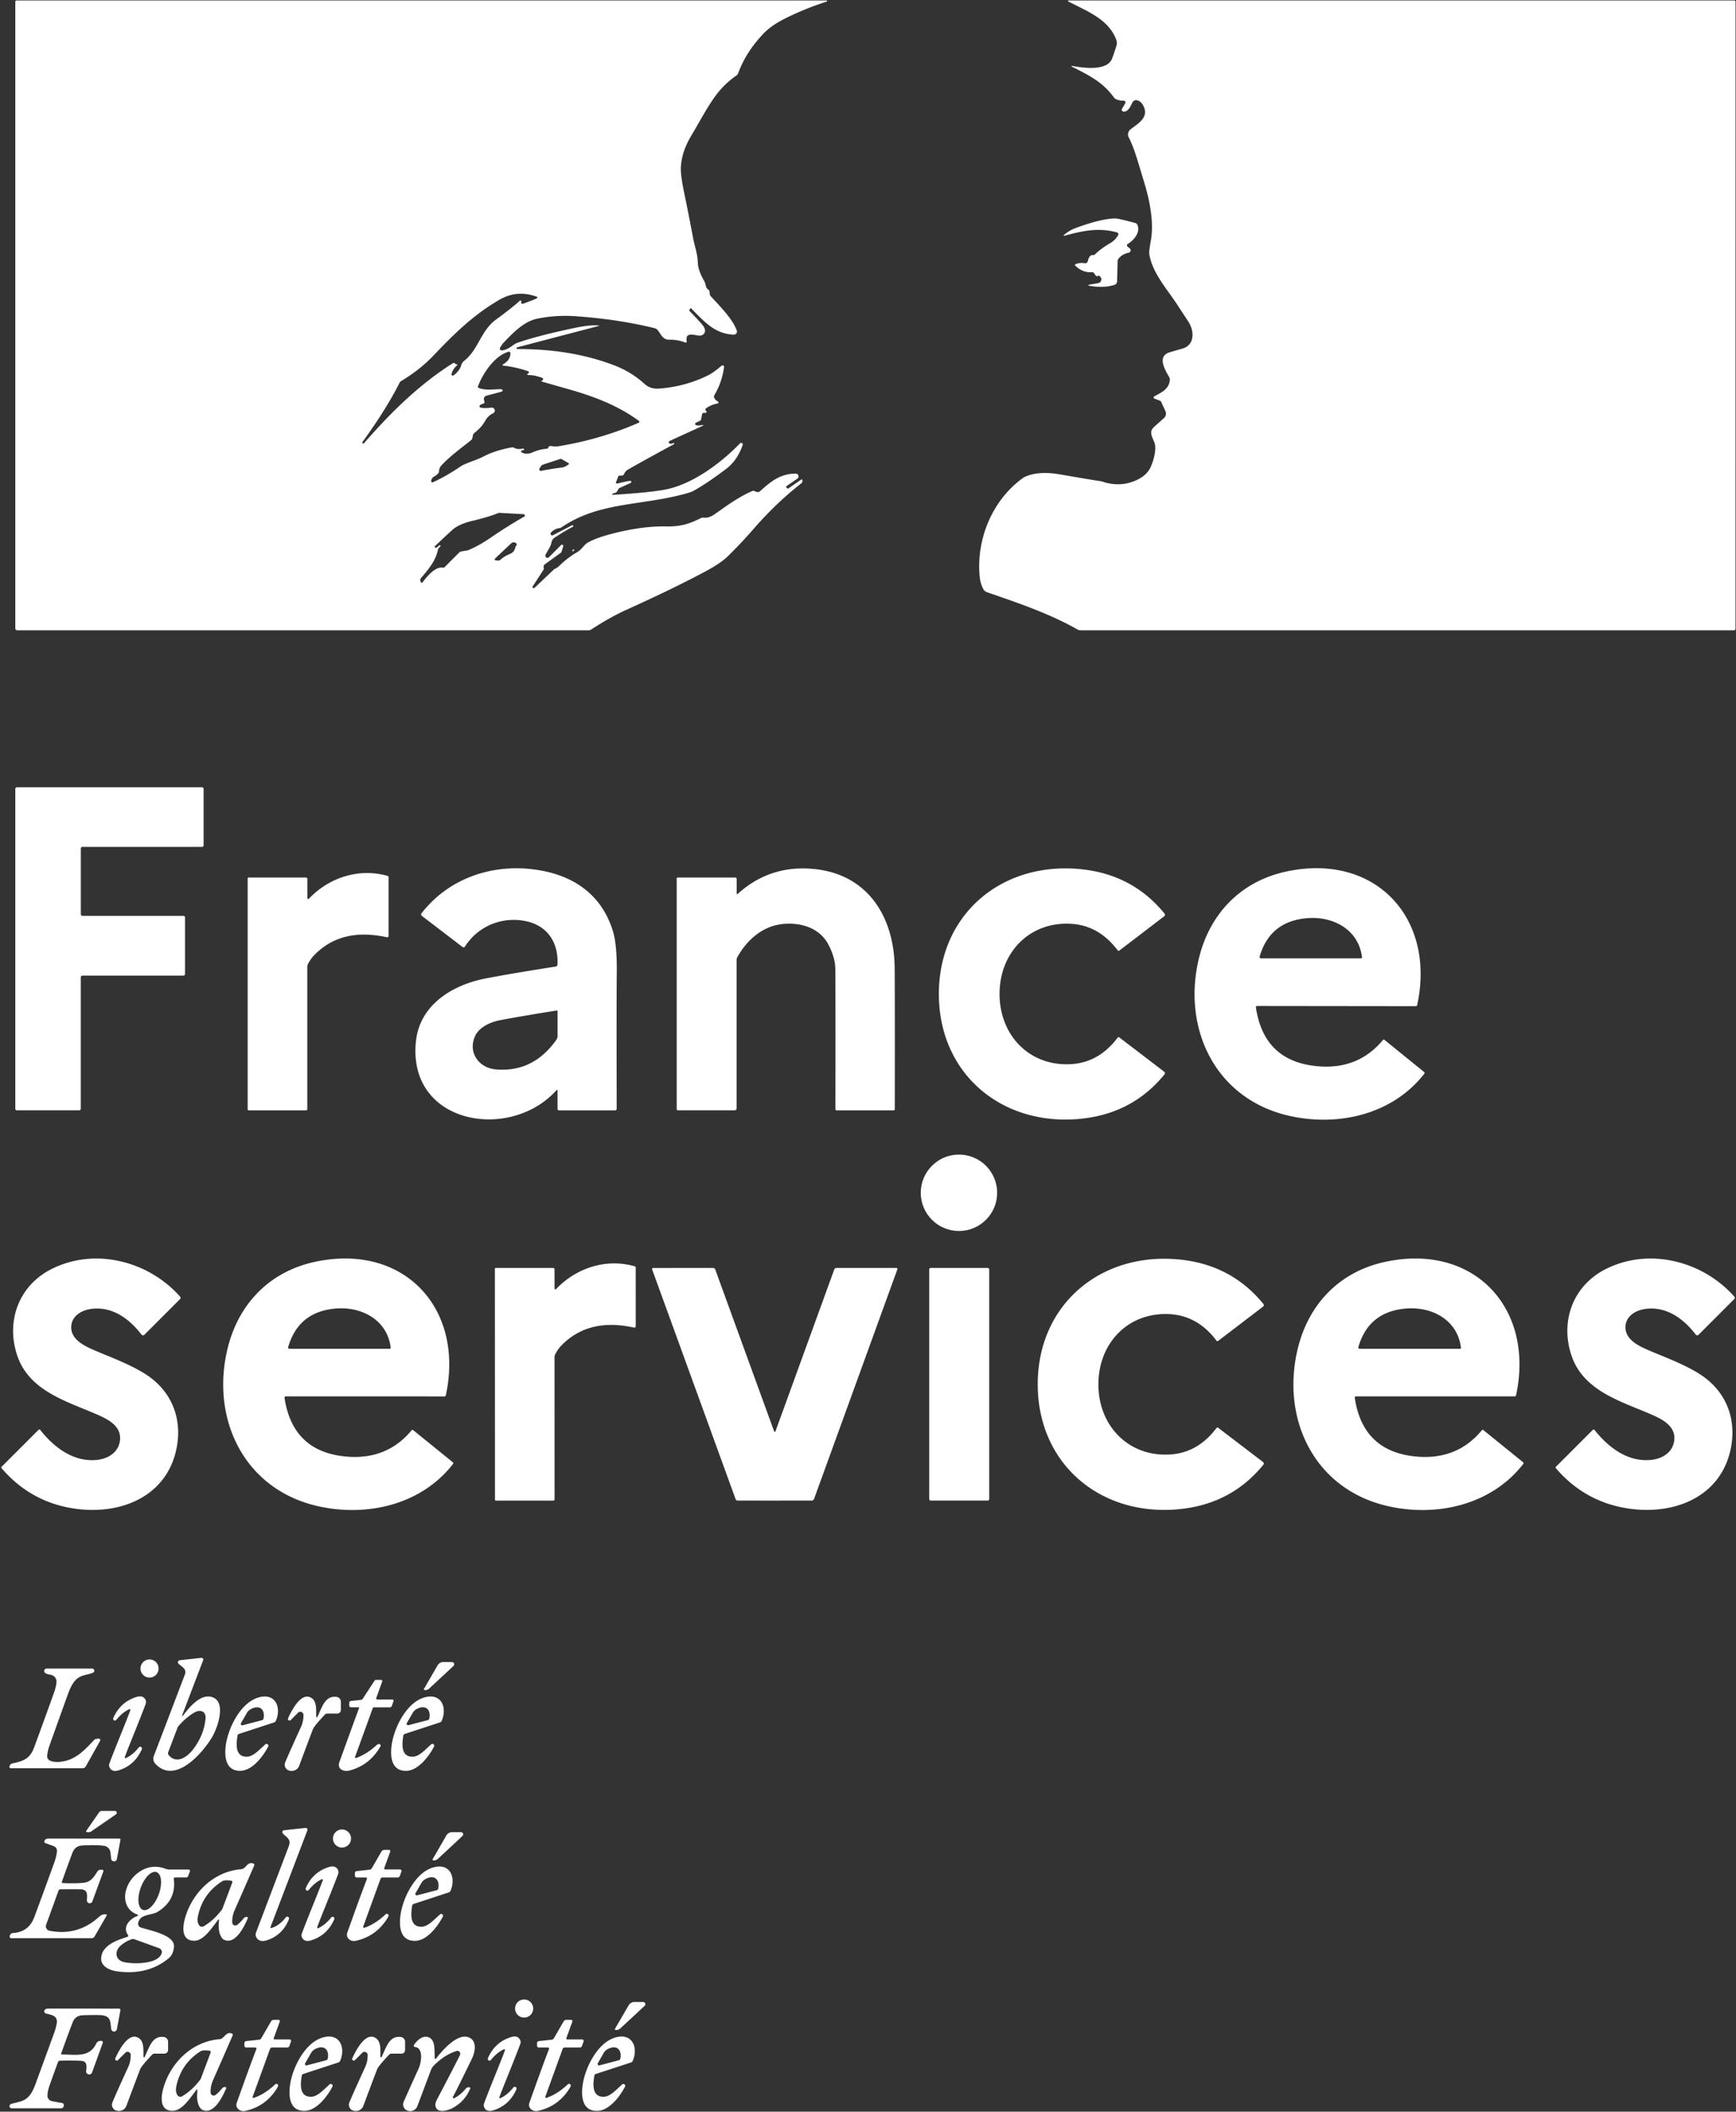 <svg xmlns="http://www.w3.org/2000/svg" viewBox="0 0 740 900"><rect x="0" y="0" width="740" height="900" fill="#333333" stroke="none"/><g fill="#fff"><path d="m255.34 138.89-34.88 9.14a.37.37 0 0 0 .1.73c14.45-.01 28.12 1.94 41.24 6.94q7.26 2.76 12.99 7.96 2.48 2.25 6.23 1.96 11.27-.87 21-5.75c2.01-1.02 3.7-2.48 5.6-4.02a.63.63 0 0 1 1.02.57q-.86 6.48-4.1 11.94a1.37 1.37 0 0 0-.01 1.37q.44.78 1.55 1.46a.42.42 0 0 1-.15.77q-2.65.45-4.91 2.02a.79.79 0 0 0-.33.79q.03.12.35.41a.44.44 0 0 1-.29.77h-.68a.83.82-84.5 0 0-.81.67l-.36 1.96a1.16 1.15-7.1 0 1-.66.84l-1.58.72a.58.58 0 0 0 .09 1.08q1.16.32 2.71-.12a.2.19 24.4 0 1 .14.36l-14.18 6.48a.6.6 0 0 0 .03 1.1q.62.25 1.49-.19a.32.31-27 0 1 .42.13l.01.01a.24.24 0 0 1-.1.32q-13.36 7.25-19.45 10.74-1.28.74-1.8 1.97a1.11 1.1 11.1 0 1-1.02.68h-.8a.78.77-79.5 0 0-.72.5l-.88 2.31a.44.44 0 0 0 .52.58q4.4-1.07 5.53-1.13a.45.44-58.5 0 1 .2.85l-4.88 2.23a.6.53-83.3 0 0-.27.24l-.68 1.19a1.32 1.3 10.3 0 1-.92.63q-.63.1-1.06.4a.22.22 0 0 0 .13.4q14.2-.85 21.59-2.09c11.84-1.99 24.2-11.1 32.68-19.84a.69.63-39.1 0 1 1.04.06q.06.1.11.31a.64.58 52.5 0 1-.03.36q-2.29 6.56-6.99 10.12-8.21 6.21-14.05 9.44-1.49.83-7.87 2.28c-17.01 3.85-33.53 3.14-48.16 13.13a2.67 2.65 23.4 0 1-1.1.43q-2.07.29-3.51 1.88a.72.72 0 0 0 .87 1.12l8.15-4.26a.23.22-26.6 0 1 .31.1l.13.29a.21.21 0 0 1-.09.27q-3.08 1.55-7.69 4.54c-1.78 1.15-1.28 2.52-2.11 3.99q-1.14 1.99-1.88 3.35a.91.91 0 0 0 1.45 1.08l5.16-5.15a.54.54 0 0 1 .9.55l-.74 2.38a.6.58 81.9 0 1-.21.29l-6.92 5.01a1.21 1.2-22.9 0 0-.48 1.17q0 .03.08.32a1.02 1.01 54.9 0 1-.13.78l-4.6 7.11a.5.49-4.8 0 0 .75.63q1.48-1.34 8.33-7.9.11-.11.69-.37a4.49 4.48 10.8 0 0 1.27-.86q3.86-3.75 7.86-6.06a7.43 7.39 6.2 0 0 1.73-1.38l1.74-1.87a4.09 3.99 5.5 0 1 .91-.73q3.6-2.19 11.8-4.22 12.04-2.98 21.74-2.8c6.36.12 9.97-1.09 14.89-3.56a1.73 1.69 34.7 0 1 1-.17q2.29.28 4.71-1.37c3.35-2.29 9.66-7.18 16.22-10a1.07 1.06 46.7 0 1 .89.03q.67.34 1.31.42a1.28 1.27 27.7 0 0 1-.31c4.71-4.2 8.62-7.52 15.27-7.54a1.18 1.18 0 0 1 .68 2.15l-4.52 3.11a.51.5 42.6 0 0 .04.85l.3.18a.42.41-47.4 0 0 .43-.02l5.45-3.76a.29.28-17.5 0 1 .45.23v.62a.86.83 71.8 0 1-.32.67q-10.96 8.53-20.85 19.96c-3.4 3.93-7.31 8-10.69 11.31q-2.95 2.89-9.56 6.43-13.47 7.22-33.48 16.26-7.12 3.21-15.17 8.49a1.76 1.72 27.9 0 1-.95.28H7.29a.77.77 0 0 1-.77-.77V.72A.52.51 90 0 1 7.03.2h345.28a.25.24-53.7 0 1 .07.48q-8.98 2.89-17.25 6.97c-3.57 1.76-7.14 3.92-10.02 7.01q-7.27 7.81-10.41 16.46a2.36 2.3-8.1 0 1-.87 1.13c-8.83 6.09-12 13.5-19.38 25.95q-3.7 6.25-4.2 12.56-.27 3.37 1.3 10.97 2.22 10.7 3.84 19.47c.72 3.88 1.94 6.68 2.09 11.04q.1 2.98 2.77 7.68c.77 1.34.4 2.72 1.67 3.51a1.09 1.08 12.2 0 1 .5.77l.18 1.39a.93.92 19.9 0 0 .23.49c4.37 4.83 9.25 9.59 11.22 14.74a1.34 1.33 80.7 0 1-1.3 1.81c-8.22-.33-12.7-5.77-18.04-11.1a.38.37-52.2 0 0-.59.08l-.2.35a.55.55 0 0 0 .08.66q4.61 4.77 5.58 6.04.94 1.22.96 2.28a2.27 2.09 1.9 0 1-2.45 2.1c-2.21-.16-6.15-1.8-5.37 2.49a.43.42 5.8 0 1-.58.47q-3.21-1.27-6.87-1.22a3.84 3.83 72.1 0 1-3.23-1.66l-1.53-2.23a2.56 2.53-10.2 0 0-1.5-1.03q-15.6-3.83-33.76-5.09-8.23-.57-16.2 1.04c-5.51 1.11-10.13 5.7-14.8 10.69q-.14.16-1.07 1.63a.79.79 0 0 0 .67 1.21q1.93 0 5.1-2.37a6.13 6.11 16.9 0 1 1.73-.92q8.81-3.03 24.1-6.25 7.07-1.49 10.55-1.04a.07.07 0 0 1 .01.13Zm-33.12-10.46q.01.3-.02.69-.04.62 1.14.19 4.56-1.67 5.51-2.18a.37.37 0 0 0-.05-.68c-5.68-2-10.77-1.72-16.28 1.52-10.86 6.39-18.72 14.1-27.86 23.68q-5.74 6.01-13.64 10.74a1.93 1.83-3.7 0 0-.72.78c-4.43 8.78-9.86 16.99-15.8 25.24a.38.38 0 0 0 .08.52l.06.04a.37.37 0 0 0 .51-.05c11.3-12.97 23.38-24.95 37.92-34.13a.67.67 0 0 1 .9.17q.18.25.77.32a.23.22 27.3 0 1 .13.39q-1.92 1.66-2.41 3.76a.55.55 0 0 0 .85.57q2.61-1.88 3.31-4.39.29-1.08 1.31-1.88c6.02-4.76 6.99-12.77 13.52-17.54q7.01-5.12 10.14-8.02a.38.37 67.2 0 1 .63.26Zm8.71 33.82q.01 0 .19-.07a.63.62 43.6 0 0-.03-1.17q-3.61-1.25-6.01-1.16a.3.3 0 0 1-.28-.43q.11-.23.32-.25a.55.45 46.5 0 0-.08-.98q-5.13-1.78-10.55-2.36a.28.27 33 0 1-.11-.51q3.16-1.81 3.21-4.76a.66.66 0 0 0-.84-.64c-5.91 1.69-10.96 9.24-13.03 14.8a.46.46 0 0 0 .25.58c3.15 1.35 7.18.43 9.77.61a.52.52 0 0 1 .09 1.02l-6.44 1.69a1.53 1.52-14.8 0 0-1.09 1.86l.23.88a.49.49 0 0 1-.36.6q-.89.23-1.54.72a.57.57 0 0 0 .19 1.01q1.57.44 4.64.04a1.28 1.28 0 0 1 .65 2.46q-1.25.51-2.5 1.97a5.04 4.65 82.5 0 0-.5.71c-1.69 3.01-2.79 3.84-5.08 5.85a1.41 1.4 72 0 0-.47.93q-.14 1.5-.86 2.06c-5.91 4.59-9.26 7.16-12.59 10.71a3.51 3.5-22.9 0 0-.95 2.32q-.03 1.21-2.16 2.39a2.36 2.33 82.4 0 0-1.14 1.51l-.07.32a.52.52 0 0 0 .72.59q5.74-2.59 11.81-6.74c2.1-1.44 6.68-2.62 9.59-4.16q5.11-2.7 12.3-3.98a1.43 1.39-33.8 0 1 .93.17q1.51.87 3.78.32a.38.38 0 0 1 .31.67q-.12.08-.66.12a.47.47 0 0 0-.19.88q2.12 1.1 4.56 0 3.02-1.36 6.11-1.56a.82.81 6.9 0 0 .72-.56q.04-.13.05-.14a.84.84 0 0 1 .88-.48q2.09.31 3.03.16 18.33-2.98 34.52-10.07a.46.46 0 0 0 .09-.79c-8.76-6.47-18.95-10.38-29.94-13.5q-11-3.12-11.45-3.27a.2.2 0 0 1-.02-.37Zm11.45 35.16-2.98-1.73a.78.77-39.2 0 0-.63-.06l-7.24 2.38a1.86 1.85-84 0 0-1.06.86l-.51.88a.63.63 0 0 0 .67.94q4.71-.91 9.04-1.45 1.06-.13 2.74-1.32a.3.3 0 0 0-.03-.5Zm-54.67 35.41-.54.6a2.23 2.22-18.3 0 0-.54 1.07c-.97 4.65-4.09 8.26-7.18 11.88a1.28 1.28 0 0 0-.27 1.16l.12.45a.48.47-33.4 0 0 .84.17c1.79-2.31 5.39-6.88 8.79-6.2a.58.56-60.5 0 0 .51-.15l6.22-6.23a2.05 2.04-72.3 0 1 1.1-.57l2.61-.44a.86.67-52 0 0 .12-.03q4.67-1.93 9.57-5.3c4.69-3.22 9.85-6.48 14.39-9.03a.56.56 0 0 0-.24-1.05l-10.14-.56a1.9 1.87-53.9 0 0-.85.14q-3.65 1.53-11.15 3.33c-2.6.62-5.63 1.75-7.42 3.11q-1.35 1.02-8.36 7.71a.17.17 0 0 0 0 .24l.23.23a.44.44 0 0 0 .59.03q1.28-1.02 1.33-1.03a.29.28-75.2 0 1 .27.47Zm23.41 5.94q.36.15 1.43.13a1.22 1.19 21.3 0 0 .83-.35q1.34-1.35 4.19-2.55a3.51 3.41 84.1 0 0 2.07-2.62q.07-.39.48-.9a.66.66 0 0 0-.12-.95q-1.15-.84-2.21.16-5.37 5.03-6.79 6.4a.42.41-55.6 0 0 .12.68ZM456.93 28.08c4.34.79 14.88 2.45 17.1-3.06q.67-1.68 1.96-5.79.39-1.23-.62-3.41C471.65 7.75 462.88 4.55 455.41.64a.23.23 0 0 1 .11-.44h283.83a.45.45 0 0 1 .45.45l-.01 267.34a.63.63 0 0 1-.63.63H460.51a2.32 2.31-30.2 0 1-1.14-.3c-12-6.79-24.6-11.07-38.62-15.91a2.97 2.95-3.9 0 1-1.66-1.44q-1.25-2.45-1.53-5.73c-1.32-15.62 5.43-32.02 18.33-41.41a6.34 6.31 15.4 0 1 1.24-.7q5.75-2.49 14.62-.95 15.7 2.7 17.25 2.87a4.43 3.98 54.5 0 1 .85.19q7.04 2.39 13.53-.15 5.47-2.12 7.22-6.27 2-4.75 1.84-8.55c-.12-2.95-3.57-5.69-.36-8.44l4.07-3.63a2.56 2.55-33.2 0 0 .63-2.98l-1.79-3.91a1.01 1-1.4 0 0-.57-.54l-2.33-.89a.51.51 0 0 1-.07-.92c2.88-1.65 6.23-2.96 6.63-6.87a2.33 2.33 0 0 0-.3-1.44c-2-3.47-4.94-8.66-.08-10.39q.65-.23 5.79-1.7c5.42-1.56 5.01-7.74 2.45-11.57q-2.11-3.17-4.62-7.04c-4.33-6.65-10.65-13.54-11.97-21.58a4.2 3.7 45.8 0 1-.05-1.01q.14-1.73.67-4.64c1.43-7.81-.39-17.01-2.74-24.78-3.03-9.98-4.28-14.74-6.64-19.35a2.8 2.79-32.3 0 1 .79-3.5c3.32-2.56 8.19-5.21 5.24-10.33q-.9-1.57-2.39-2.01a1.77 1.77 0 0 0-2.06.88c-.88 1.7-1.86 4.25-3.96 3.9a.75.75 0 0 1-.52-1.11l1.4-2.43a.71.71 0 0 0-.62-1.06q-1.92.01-3.38-.7a2.29 2.19 83.7 0 1-.82-.69c-4.9-6.71-10.78-9.53-18-13.17a.16.15 63.1 0 1 .09-.29Z"/><path d="M453.45 100.22q2.29-2.01 5.23-3.09 10.65-3.92 16.67-4.03 1.24-.03 8.53 1.93a1.49 1.49 0 0 1 1 .88c1.31 3.16-1.6 6.51-4.19 8.1a.66.66 0 0 0-.07 1.08l.95.77a1.05 1.05 0 0 1-.45 1.85q-2.95.62-4.4 2.64a1.66 1.62 64.7 0 0-.31.9l-.23 8.69a1.59 1.58-8.4 0 1-1.09 1.46q-4.69 1.52-10.92.36a.2.2 0 0 1 0-.4l3.93-.68a1.64 1.64 0 0 0 .16-3.2q-.02 0-.29.15a.72.71 58 0 1-.93-.22l-.7-1.01a.92.89-18.8 0 0-.82-.39q-3.93.32-7.15-2.76a.41.4 56.1 0 1 .13-.67q1.88-.75 3.87-.39a1.16 1.16 0 0 0 1.32-.86q.69-2.81 2.12-2.6a1.13 1.13 0 0 0 .96-.32q2.37-2.36 6.55-4.83 2.11-1.25 3.3-3.34a.82.82 0 0 0-.5-1.2c-8.01-2.18-14.78-.62-22.52 1.47a.17.17 0 0 1-.15-.29ZM244.38 234.21a.23.22-11.9 0 1 .37.24q-.13.32-.6.47a.18.18 0 0 1-.19-.3l.42-.41ZM86.79 336.23v24.03a.68.68 0 0 1-.68.68H35.13a.68.68 0 0 0-.68.68v28.04a.68.68 0 0 0 .68.68h43.06a.68.68 0 0 1 .68.68v24.1a.68.68 0 0 1-.68.68H35.12a.68.68 0 0 0-.68.68v56.05a.68.68 0 0 1-.68.68H7.2a.68.68 0 0 1-.68-.68v-136.3a.68.68 0 0 1 .68-.68h78.91a.68.68 0 0 1 .68.68Zm150.86 128.55a.24.23 66.1 0 0-.41-.16c-19.81 22.1-63.64 14.59-59.94-20.8 1.62-15.47 15.33-24 29.7-26.8q9.63-1.88 29.96-5.09a.79.77 87.8 0 0 .66-.73c.56-9.64-4.45-16.95-13.95-18.7-10.03-1.86-19.98 2.32-25.5 10.96a.68.68 0 0 1-.98.17l-17.41-13.31a.74.73-52.4 0 1-.13-1.04c11.11-14.32 28.59-20.75 46.48-18.9 16.64 1.73 29.96 9.75 35.11 26.4q1.83 5.9 1.67 18.1-.14 11.29-.03 57.66a.7.69 90 0 1-.69.7h-23.84a.7.7 0 0 1-.7-.7v-7.76Zm-.41-34.1q-15.05 2.42-23.96 4.1c-4.12.78-9 2.89-10.79 6.84-3.11 6.86 1.58 13.54 8.82 14.16q15.96 1.39 25.86-12.63a2.73 2.65-28.2 0 0 .49-1.54v-10.58a.36.36 0 0 0-.42-.35Zm76.78-49.83a.24.24 0 0 0 .4.17q13.88-12.58 32.77-10.63c23.02 2.37 34.05 20.73 34.18 42.38q.13 22.32.04 59.98a.48.48 0 0 1-.48.48h-24.26a.56.56 0 0 1-.56-.56q.07-45.8-.04-59.65-.04-4.87-2.93-10.41c-3.64-6.98-11.48-9.58-19.38-8.81-8.55.83-15.27 6.64-19.41 14.06a2.91 2.86-30.8 0 0-.37 1.41v63.2a.74.74 0 0 1-.74.74h-24.28a.5.5 0 0 1-.5-.5v-98.35a.37.36 0 0 1 .37-.36h24.57a.62.62 0 0 1 .62.62v6.23Zm112.06 42.78c-.01 17.88 13.09 31.15 30.88 29.88q11.6-.83 19.45-11.26a.51.51 0 0 1 .72-.1l19.13 14.62a.8.8 0 0 1 .13 1.14q-13.66 16.76-35.86 18.93c-33.48 3.27-60.33-19.2-60.32-53.22 0-34.01 26.86-56.48 60.35-53.19q22.19 2.18 35.84 18.94a.8.8 0 0 1-.13 1.14l-19.13 14.62a.51.51 0 0 1-.72-.11q-7.85-10.43-19.45-11.26c-17.79-1.28-30.89 11.98-30.89 29.87Zm109.8 5.12a.54.53-4.5 0 0-.53.62q3.42 23.05 26.37 25.07 17.27 1.51 27.81-11.23a.41.41 0 0 1 .58-.06l16.94 13.74a.53.53 0 0 1 .08.74c-13.57 17.43-36.76 22.65-57.59 17.93-31.48-7.13-45.77-37.23-38.46-67.2 4.63-18.98 17.83-32.65 36.95-36.85 38.07-8.34 64.14 19.66 56.06 56.87a.57.57 0 0 1-.56.45l-67.65-.08Zm1.63-20.31h42.66a.41.41 0 0 0 .41-.46c-1.43-11.82-12.31-17.53-23.24-16.67q-16.01 1.26-20.39 16.37a.59.59 0 0 0 .56.76Zm-372.58-8.98c-12.01-2.63-22.84-.96-31.26 7.91q-1.39 1.47-2.45 3.62a2.35 2.33-32.5 0 0-.23 1.01v60.69a.54.54 0 0 1-.54.54H106a.43.43 0 0 1-.43-.43v-98.47a.33.33 0 0 1 .33-.33h24.51a.6.6 0 0 1 .6.6v8.21a.37.37 0 0 0 .64.25c8.62-9.1 21.46-13.24 33.57-9.74a.58.57 8.1 0 1 .42.55v25.03a.58.58 0 0 1-.71.56Z"/><circle cx="408.77" cy="508.37" r="16.28"/><path d="M.64 625.71a.41.41 0 0 1 .02-.55l15.76-15.75a.5.49 47.9 0 1 .74.04c6.02 7.6 14.26 13.77 24.15 12.77 4.98-.51 9.42-3.4 9.86-8.62.42-5-3.64-7.88-7.89-9.87-12.79-5.98-30.42-9.98-35.85-25.77-5.05-14.68.45-29.95 14.48-37.06 18.51-9.38 41.41-3.47 54.87 11.74a.75.75 0 0 1-.03 1.03l-15.21 15.21a.83.82-41.1 0 1-1.24-.08c-5.12-6.74-12.53-12.16-21.45-10.93-4.05.55-8.09 2.88-8.47 7.22-.4 4.64 3.6 7.47 7.49 9.33 6.01 2.89 16.62 6.35 24.43 11.43 10.63 6.91 15.35 18.29 13.08 30.78-3.74 20.55-22.84 28.87-42.25 26.52Q13.56 640.78.64 625.71Zm121.18-30.58a.54.53-4.5 0 0-.53.62q3.44 23.05 26.4 25.05 17.27 1.49 27.8-11.25a.41.41 0 0 1 .58-.06l16.95 13.72a.53.53 0 0 1 .08.74c-13.56 17.45-36.74 22.69-57.57 17.98-31.49-7.1-45.81-37.19-38.52-67.17 4.61-18.99 17.8-32.67 36.92-36.89 38.06-8.37 64.16 19.62 56.11 56.83a.57.57 0 0 1-.56.45l-67.66-.02Zm1.6-20.28h42.72a.42.41 86.9 0 0 .41-.46c-1.43-11.84-12.33-17.56-23.28-16.7q-16.03 1.27-20.42 16.4a.59.59 0 0 0 .57.76Zm318.93 15.16c-.01-34.01 26.84-56.49 60.33-53.21q22.19 2.18 35.85 18.94a.8.8 0 0 1-.13 1.14l-19.13 14.61a.51.51 0 0 1-.72-.1q-7.85-10.43-19.45-11.26c-17.79-1.28-30.89 11.99-30.89 29.88 0 17.88 13.1 31.15 30.89 29.87q11.6-.83 19.45-11.26a.51.51 0 0 1 .72-.1l19.13 14.61a.8.8 0 0 1 .13 1.14q-13.65 16.76-35.85 18.94c-33.48 3.28-60.33-19.19-60.33-53.2Zm135.67 5.13a.54.53-4.6 0 0-.53.62q3.45 23.05 26.41 25.04 17.27 1.49 27.8-11.26a.41.41 0 0 1 .58-.06l16.95 13.72a.53.53 0 0 1 .08.74c-13.55 17.45-36.73 22.7-57.57 18-31.49-7.09-45.82-37.18-38.54-67.16 4.6-18.99 17.79-32.68 36.91-36.9 38.06-8.39 64.17 19.59 56.13 56.81a.57.57 0 0 1-.56.45h-67.66Zm1.58-20.29 42.75.01a.42.41 86.9 0 0 .41-.46c-1.43-11.84-12.33-17.57-23.29-16.71q-16.04 1.27-20.44 16.4a.6.59-81.9 0 0 .57.76Zm83.59 50.87a.41.41 0 0 1 .02-.55l15.75-15.76a.5.49 47.9 0 1 .74.04c6.02 7.6 14.27 13.77 24.15 12.76 4.98-.51 9.42-3.4 9.86-8.62.42-5-3.64-7.88-7.89-9.87-12.79-5.97-30.42-9.96-35.86-25.75-5.06-14.68.44-29.95 14.46-37.06 18.51-9.39 41.41-3.49 54.87 11.71a.75.75 0 0 1-.03 1.03l-15.2 15.22a.83.82-41.2 0 1-1.24-.08c-5.12-6.74-12.53-12.16-21.45-10.92-4.05.55-8.09 2.88-8.47 7.22-.4 4.64 3.61 7.47 7.5 9.33 6.01 2.88 16.62 6.34 24.43 11.42 10.63 6.9 15.35 18.28 13.09 30.77-3.73 20.55-22.83 28.88-42.24 26.53q-19.57-2.36-32.49-17.42Zm-392.2-60.46a.58.58 0 0 1-.71.56c-12-2.62-22.83-.95-31.24 7.92q-1.38 1.47-2.44 3.61a2.35 2.32-32.5 0 0-.23 1.01l.02 60.65a.54.54 0 0 1-.53.54l-24.44.01a.43.43 0 0 1-.43-.43l-.04-98.4a.33.33 0 0 1 .33-.33l24.49-.01a.6.6 0 0 1 .6.6l.01 8.21a.37.37 0 0 0 .64.24c8.61-9.09 21.43-13.23 33.54-9.74a.58.57 8.1 0 1 .42.55l.01 25.01Zm59.28 44.98q.06 0 .12-.03a.34.19-80 0 0 .17-.2l25.06-68.98a.98.97 9.7 0 1 .92-.64h25.56a.45.45 0 0 1 .42.6L347 638.87a1.01 1-80.1 0 1-.94.66q-1.87.01-15.79.02-13.92 0-15.79-.01a1.01 1 80 0 1-.94-.66l-35.56-97.87a.45.45 0 0 1 .42-.6l25.56-.01a.98.97-9.8 0 1 .92.64l25.09 68.97a.34.19 79.9 0 0 .17.2q.06.03.13.03Z"/><rect width="25.58" height="99.14" x="396.09" y="540.4" rx=".59"/><path d="M77.94 731.28c2.64-3.44 7.68-9.95 12.88-7.82 5.77 2.37 1.73 13.35-.43 16.94-4.31 7.17-15.87 20.22-24.19 11.3a3.16 3.15-56.2 0 1-.64-3.26l13.29-34.86a2.52 2.51 30 0 0-.77-2.85l-1.91-1.55a.9.89 61.3 0 1 .46-1.59l9.19-1.01a.75.74 7.3 0 1 .78 1l-8.97 23.52a.18.18 0 0 0 .31.18Zm-5.93 16.9c3.51 3.87 8.03.45 10.42-2.74q4.54-6.04 5.18-12.91c.31-3.24-2.26-4.1-4.75-2.65q-3.77 2.19-6.94 5.98a1.37 1.22 78.5 0 0-.18.31l-4.01 10.53a1.43 1.42-55.9 0 0 .28 1.48Z"/><circle cx="63.74" cy="711.12" r="3.87"/><path d="M180.89 720.26a.28.27-68.8 0 1-.18-.41l5.81-10.06a2.85 2.84-74.9 0 1 2.46-1.42l3.74.01a.93.93 0 0 1 .63 1.59q-3.51 3.32-10.37 9.67-.93.86-2.09.62Zm-141.22-7.37c-2.67 1.18-5.35.73-7.76 3.5q-1.6 1.85-3.01 5.79-8.09 22.5-8.22 23.02-.46 1.86-.57 3.11a2.1 2.09-76.6 0 0 1.3 2.12q1.79.73 4.34.45c6.47-.71 10.16-4.86 14.42-9.34a1.27 1.27 0 0 1 .6-.35q1.09-.27 1.57-.12a.6.6 0 0 1 .34.86l-6.12 10.91a1.57 1.56 14.8 0 1-1.36.79H4.61a.6.6 0 0 1-.59-.73q.09-.44.42-.84.3-.36.8-.47c4.8-1.05 7.52-1.94 9.37-6.99q5.32-14.48 8.51-23.48.86-2.44.96-4.32a2.98 2.9 5.8 0 0-2.54-3.02q-1.56-.23-2.27-.74a1.04 1.04 0 0 1 .6-1.89H39.3a.91.91 0 0 1 .37 1.74Zm111.68 35.91a.35.35 0 0 0 .45.45q4.7-1.7 8.85-5.58.55-.5 1.24-.26a.58.57-66 0 1 .31.83q-4.49 7.97-13.03 10.32c-2.63.72-5.62-.51-4.48-3.63q8.25-22.7 8.3-22.77a.31.31 0 0 0-.23-.52l-3.14.01a.75.74 0 0 1-.75-.74v-1.13a.84.83-3.1 0 1 .75-.83l4.22-.46a1.1 1.09 13.2 0 0 .79-.49l5.03-7.69a.76.75 15.8 0 1 .64-.35h2.14a.52.52 0 0 1 .49.7l-2.56 7.06a.46.46 0 0 0 .43.61h6.44a.54.53-80 0 1 .5.72l-.75 2.07a.81.8-80.3 0 1-.76.54h-6.71a.72.7 9.9 0 0-.67.46l-7.5 20.68Zm-94.58-9.04q-3.12 7.74-3.59 9.16a.33.32 86.8 0 0 .44.4q2.99-1.38 5.55-4.57a.75.75 0 0 1 1.28.76q-2.99 6.91-9.97 9.03-1.97.59-3.07-.33a2.46 2.28 30.6 0 1-.78-2.6q1.16-3.23 5.35-13.59 3.12-7.75 3.58-9.17a.33.32 86.8 0 0-.44-.4q-2.99 1.38-5.55 4.57a.75.75 0 0 1-1.28-.76q2.99-6.91 9.97-9.03 1.97-.59 3.07.33a2.46 2.28 30.6 0 1 .78 2.6q-1.16 3.23-5.34 13.6Zm57.56 4.61c-2.18 4.23-6.75 10.22-11.78 10.35-6.53.15-6.98-6.25-6.25-11.21 1.03-7.05 6.17-17.79 13.87-20.04 7.19-2.11 9.9 4.14 7.43 9.95a1.2 1.18-87.5 0 1-.72.67L101.86 739a.9.9 0 0 0-.61.71c-.55 3.4-1.17 9.03 3.9 9 2.71-.02 4.99-2.6 7.97-5.27a.78.78 0 0 1 1.21.93Zm-10.92-9.05 8.28-2.17a.89.88 88.4 0 0 .64-.68c.76-3.76-1.54-6.11-5.42-4.04a4.3 4.29-88.9 0 0-1.67 1.61l-2.52 4.38a.62.61 7.7 0 0 .69.9Zm31.88-3.56c2.13-4.44 3.24-9.09 8.15-8.55a2.1 2.1 0 0 1 1.86 2.09v3.48a1.55 1.55 0 0 1-1.55 1.55h-4.3a1.32 1.31-68.4 0 0-.96.42q-4.58 4.89-5.08 6.19-2.09 5.44-5.87 15.62a3.42 3.41-73.5 0 1-3.92 2.14l-.21-.04a2.59 2.59 0 0 1-1.85-3.51q1.57-3.82 6.73-15.1 1.11-2.43 1.06-5.18a1.34 1.34 0 0 0-2.28-.93l-3.17 3.17a.69.69 0 0 1-1.11-.77c1.34-2.96 5.15-10.61 9.26-9.03 3.39 1.3 2.57 5.86 2.76 8.36a.25.25 0 0 0 .48.09Zm49.72 12.62c-2.17 4.22-6.75 10.22-11.78 10.35-6.53.15-6.97-6.25-6.25-11.21 1.03-7.05 6.17-17.8 13.87-20.05 7.19-2.12 9.9 4.14 7.43 9.95a1.2 1.18-87.6 0 1-.72.66L172.55 739a.9.9 0 0 0-.62.71c-.55 3.4-1.16 9.03 3.91 9.01 2.71-.02 4.99-2.61 7.96-5.28a.78.78 0 0 1 1.21.94Zm-10.91-9.11 8.27-2.16a.89.88 88.5 0 0 .64-.68c.76-3.76-1.53-6.1-5.41-4.04a4.3 4.28-88.8 0 0-1.67 1.61l-2.52 4.37a.62.61 7.8 0 0 .69.9ZM37.07 780.86a.36.36 0 0 1-.29-.57l5.46-7.86a1.38 1.37 17.4 0 1 1.13-.59h5.62a.79.78 27.6 0 1 .45 1.43l-10.66 7.35a1.37 1.35-61.8 0 1-.77.24h-.94Zm78.59 40.89q3.47-1.06 6.19-4.59a.77.77 0 0 1 1.32.75q-2.72 6.94-9.53 9.07-2.16.67-3.44-.23a2.79 2.53 28.7 0 1-1.07-3.09q8.73-23 13.91-36.64c1.2-3.16-.64-3.69-2.45-5.56a.83.82 64.9 0 1 .5-1.4l9.14-1a.77.76 7.3 0 1 .8 1.02l-15.73 41.27a.3.3 0 0 0 .36.4Z"/><circle cx="145.78" cy="783.58" r="3.86"/><path d="M184.59 792.84a.28.28 0 0 1-.18-.41l5.85-10.14a2.87 2.87 0 0 1 2.48-1.43h3.76a.93.93 0 0 1 .64 1.61q-3.54 3.34-10.44 9.74-.94.87-2.11.63Zm-139.3 23.08a.29.28-71.5 0 1 .21.43l-5.2 9.01a1.42 1.39-74.6 0 1-1.21.7H4.78a.67.67 0 0 1-.63-.9l.15-.44a1.29 1.29 0 0 1 1.14-.85q6.81-.43 9.16-6.73 4.18-11.27 8.46-23.08.99-2.71 1.22-5.06a2.12 2.11 12.7 0 0-1.38-2.18l-3.59-1.3a.66.66 0 0 1-.4-.84q.38-1.08 1.74-1.07 11.77.02 30.23 0a.47.47 0 0 1 .46.56l-1.51 8.13a1.23 1.23 0 0 1-2.44-.09l-.29-2.67a3.25 3.24-89.1 0 0-2.75-2.85q-3.13-.45-9.1-.16-3.25.16-4.37 3.12-2.56 6.81-4.5 12.36a.42.41 11.1 0 0 .37.55q5.45.26 9-.14c3.05-.34 4.27-2.48 5.87-4.92a1.16 1.14-79.5 0 1 .73-.51q.79-.19 1.31-.09a.53.53 0 0 1 .4.7l-4.7 12.81a1.19 1.19 0 0 1-2.3-.4c-.01-2.11.72-4.75-2.82-4.79q-4.36-.05-8.64.02a.68.68 0 0 0-.62.44l-5.31 14.65a1.93 1.93 0 0 0 1.45 2.56q11.91 2.32 20.92-5.77c1.13-1.01 1.86-1.36 3.25-1.2Zm109.52 5.22a.38.38 0 0 0 .48.49q4.65-1.56 9.09-5.75a.75.75 0 0 1 1.25.72q-.1.38-.88 1.56-4.75 7.21-13.19 9.03a3.2 3.03-20.4 0 1-3.39-1.44q-.53-.93-.13-2.06 5.62-15.78 8.36-22.86a.47.47 0 0 0-.44-.64h-3.91a.76.76 0 0 1-.76-.76v-1.09a.89.88-3.3 0 1 .79-.88l5.48-.6a1.22 1.22 0 0 0 .91-.59l4.14-7.16a1.38 1.37-74.8 0 1 1.18-.69h2.03a.56.55-80 0 1 .52.75l-2.57 7.07a.39.39 0 0 0 .37.51l6.37.01a.66.65-79.9 0 1 .61.87l-.7 1.93a.96.94-79.8 0 1-.89.63h-6.51a.88.87-79.9 0 0-.82.58l-7.39 20.37Zm-61.8-2.98c-3.04 4.02-6.31 9.01-10.25 8.99-5.47-.02-4.96-5.74-3.91-9.55 3.02-10.86 12.21-20.01 23.97-20.94a2.04 2.02 26.7 0 0 .89-.29c1.48-.9 2.07-2.9 4.29-2.15a.61.61 0 0 1 .37.83q-5.01 11.54-8.27 18.87-1.26 2.87-1.1 5.51a1.3 1.3 0 0 0 2.07.97q1.38-1.02 2.85-2.87.2-.24.66-.43.44-.17.76-.08a.44.43-70.2 0 1 .27.58c-1.54 3.61-5.25 11.27-10.02 9.17a2.23 2.09-6.6 0 1-.82-.6q-2.03-2.46-1.39-7.85a.21.21 0 0 0-.37-.16Zm5.53-16.62q-2.85-.37-3.82.24-8.46 5.35-10.4 15.22-.4 2.02.53 3.5a1.48 1.47-31.3 0 0 1.99.48q4.32-2.54 7.81-7.17a1 .9-20 0 0 .15-.28l4.22-11.2a.59.59 0 0 0-.48-.79Zm-39.9 14.45q-3-1-4.34-3.53c-2.47-4.63.12-10.62 3.88-13.74q5.77-4.76 12.48-2.21a4.43 4.38 55.1 0 0 1.57.29h8.14a.61.61 0 0 1 .57.83l-.75 1.97a.89.89 0 0 1-.83.57h-4.75a.56.56 0 0 0-.55.64q1.22 8.99-6.85 14c-2.6 1.61-7.32.79-8.29 4.63a1.74 1.73-74.4 0 0 1.17 2.09c4.68 1.45 14.32 3.28 14.06 8.06q-.18 3.33-2.38 5.14-8.86 7.24-21.88 5.46c-2.95-.4-7.03-2.03-6.76-5.74.39-5.32 6.49-7.49 11.16-8.95a.52.52 0 0 0 .27-.79c-2.52-3.59.89-6.99 4.09-8.16a.3.3 0 0 0-.01-.56Zm8.104-18.089a8.56 4.09-70.1 0 0-6.76 6.657 8.56 4.09-70.1 0 0 .932 9.44 8.56 4.09-70.1 0 0 6.76-6.656 8.56 4.09-70.1 0 0-.932-9.44Zm2.146 34.689a1.77 1.76-70.1 0 0-1.05-2.26l-10.55-3.82a1.65 1.61-42.5 0 0-1.04-.03q-2.4.75-4.63 2.57c-2.84 2.32-2.78 6.31 1.37 7.23 3.76.83 14.22.98 15.9-3.69Zm119.89-15.76c-2.17 4.23-6.74 10.23-11.77 10.36-6.53.16-6.98-6.24-6.26-11.2 1.02-7.05 6.15-17.8 13.85-20.06 7.19-2.12 9.9 4.13 7.44 9.94a1.2 1.18-87.6 0 1-.72.67l-15.01 4.93a.9.9 0 0 0-.61.71c-.55 3.4-1.16 9.03 3.91 9 2.71-.02 4.99-2.61 7.96-5.28a.78.78 0 0 1 1.21.93Zm-10.97-9.05 8.34-2.17a.89.89 0 0 0 .64-.68c.77-3.78-1.54-6.15-5.44-4.07a4.33 4.31-88.8 0 0-1.69 1.61l-2.54 4.41a.62.62 0 0 0 .69.9Zm-43.8 2.71q3.12-7.74 3.59-9.16a.33.32 86.8 0 0-.44-.4q-2.99 1.38-5.55 4.57a.75.75 0 0 1-1.28-.76q2.99-6.91 9.97-9.03 1.97-.59 3.07.33a2.46 2.28 30.6 0 1 .78 2.6q-1.17 3.23-5.35 13.6-3.12 7.73-3.59 9.16a.33.32 86.8 0 0 .44.4q2.99-1.38 5.55-4.57a.75.75 0 0 1 1.28.76q-2.99 6.91-9.97 9.02-1.97.59-3.07-.33a2.46 2.28 30.6 0 1-.78-2.59q1.16-3.23 5.35-13.6Z"/><circle cx="223.42" cy="856.04" r="3.87"/><path d="M262.31 865.13a.28.27-68.7 0 1-.18-.41l5.85-10.06a2.85 2.85 0 0 1 2.47-1.41l3.73.01a.93.93 0 0 1 .63 1.6q-3.52 3.31-10.4 9.65-.94.86-2.1.62Zm-210.99-8.34-1.5 8.06a1.23 1.22 46.8 0 1-2.42-.08c-.4-3.23-.11-5.55-4.28-5.9q-1.78-.14-7.71.03-3.32.09-4.46 3.06-2.37 6.22-4.87 13.24a.33.32 9.5 0 0 .31.43c6.05-.01 11.74 1.42 14.66-4.71a1.91 1.9-77.2 0 1 1.72-1.09h.42a.66.65-79.9 0 1 .61.88l-4.55 12.56a1.32 1.31 58.9 0 1-2.54-.63c.24-1.81.57-4.11-2.02-4.29q-3.34-.23-9.16-.07a.89.88-80.2 0 0-.81.58q-1.84 5-3.54 9.81-.97 2.72-.95 4.57a2.32 2.32 0 0 0 1.9 2.27l4.42.83a.8.8 0 0 1 .65.94l-.07.4a1.08 1.08 0 0 1-1.06.87H4.94a.92.92 0 0 1-.31-1.78c1.73-.63 3.79-.84 5.43-1.63 3.39-1.65 4.53-5.44 5.94-9.29q1.81-4.94 7.18-19.66.64-1.78.99-3.71c.61-3.43-2.17-3.68-4.62-4.34a.94.92 19.1 0 1-.63-1.26q.35-.8 1.59-.82 1.8-.02 30.22.01a.61.6-84.8 0 1 .59.72Zm56.39 36.84a.38.38 0 0 0 .48.49q4.65-1.56 9.1-5.76a.75.75 0 0 1 1.25.72q-.1.39-.88 1.57-4.76 7.22-13.21 9.04a3.2 3.03-20.4 0 1-3.39-1.44q-.53-.93-.13-2.06 5.62-15.81 8.37-22.9a.47.47 0 0 0-.44-.64h-3.92a.76.76 0 0 1-.76-.76v-1.09a.89.89 0 0 1 .79-.88l5.49-.6a1.23 1.22-77.9 0 0 .91-.59l4.14-7.18a1.39 1.37-74.8 0 1 1.19-.69h2.03a.56.56 0 0 1 .52.75l-2.57 7.08a.39.39 0 0 0 .37.52h6.38a.66.65-79.9 0 1 .61.88l-.7 1.93a.96.94-79.8 0 1-.89.63h-6.52a.88.87-79.9 0 0-.82.58l-7.4 20.4Zm124.74-.01a.38.38 0 0 0 .48.49q4.65-1.56 9.1-5.76a.75.75 0 0 1 1.25.72q-.1.39-.88 1.57-4.76 7.22-13.21 9.04a3.2 3.03-20.4 0 1-3.39-1.44q-.53-.93-.13-2.06 5.62-15.8 8.36-22.89a.47.47 0 0 0-.44-.64h-3.91a.76.76 0 0 1-.76-.76v-1.09a.89.88-3.3 0 1 .79-.88l5.48-.6a1.23 1.22-77.9 0 0 .91-.59l4.14-7.18a1.38 1.37-74.8 0 1 1.19-.69h2.03a.56.55-80 0 1 .52.75l-2.57 7.08a.39.39 0 0 0 .37.52h6.38a.66.65-79.9 0 1 .61.88l-.7 1.93a.96.94-79.8 0 1-.89.63h-6.52a.88.87-79.9 0 0-.82.58l-7.39 20.39Zm-148.67-2.99c-3.04 4.03-6.32 9.02-10.26 9-5.48-.02-4.97-5.75-3.91-9.56 3.02-10.88 12.23-20.03 24.01-20.96a2.04 2.03 26.8 0 0 .89-.29c1.48-.9 2.07-2.9 4.29-2.15a.62.61-69.1 0 1 .37.83q-5.02 11.55-8.28 18.89-1.27 2.87-1.11 5.52a1.3 1.3 0 0 0 2.07.97q1.39-1.02 2.86-2.87.2-.24.66-.43.44-.17.76-.08a.44.43-70.2 0 1 .27.58c-1.54 3.61-5.26 11.28-10.04 9.18a2.23 2.1-6.6 0 1-.82-.61q-2.03-2.46-1.38-7.86a.21.21 0 0 0-.38-.16Zm5.53-16.62q-2.85-.37-3.82.24-8.45 5.35-10.38 15.21-.4 2.02.53 3.5a1.47 1.47 0 0 0 1.99.48q4.31-2.54 7.8-7.17a1 .9-20 0 0 .15-.28l4.21-11.19a.59.59 0 0 0-.48-.79Zm-28.14 2.6a.25.25 0 0 0 .48.09c2.13-4.44 3.24-9.09 8.15-8.54a2.1 2.09-86.8 0 1 1.86 2.09l-.01 3.48a1.55 1.55 0 0 1-1.55 1.54h-4.29a1.31 1.31 0 0 0-.96.42q-4.59 4.89-5.09 6.18-2.09 5.44-5.87 15.61a3.42 3.4-73.5 0 1-3.92 2.14l-.21-.04a2.59 2.59 0 0 1-1.85-3.51q1.57-3.82 6.74-15.09 1.11-2.43 1.06-5.18a1.34 1.34 0 0 0-2.28-.93l-3.17 3.17a.69.69 0 0 1-1.11-.77c1.34-2.96 5.16-10.6 9.26-9.02 3.39 1.3 2.57 5.86 2.76 8.36Zm80.53 12.7c-2.18 4.22-6.76 10.22-11.79 10.34-6.53.15-6.97-6.25-6.24-11.21 1.03-7.05 6.18-17.79 13.88-20.04 7.2-2.11 9.9 4.14 7.43 9.95a1.2 1.18-87.5 0 1-.72.67l-15.02 4.91a.9.9 0 0 0-.61.71c-.56 3.4-1.18 9.03 3.89 9 2.71-.01 5-2.6 7.97-5.27a.78.78 0 0 1 1.21.94Zm-10.93-9.04 8.3-2.2a.89.88 88.3 0 0 .64-.68c.75-3.77-1.56-6.12-5.45-4.04a4.31 4.3-89 0 0-1.67 1.62l-2.51 4.4a.62.61 7.6 0 0 .69.9Zm31.41-3.66a.25.25 0 0 0 .48.09c2.14-4.43 3.25-9.08 8.16-8.54a2.1 2.09-86.7 0 1 1.86 2.09l-.01 3.48a1.55 1.55 0 0 1-1.55 1.55h-4.3a1.32 1.31-68.4 0 0-.96.42q-4.58 4.88-5.08 6.18-2.09 5.44-5.88 15.61a3.42 3.4-73.5 0 1-3.92 2.14l-.21-.04a2.59 2.59 0 0 1-1.85-3.51q1.57-3.82 6.74-15.09 1.11-2.43 1.07-5.18a1.34 1.34 0 0 0-2.28-.93l-3.17 3.16a.69.69 0 0 1-1.11-.77c1.34-2.96 5.15-10.6 9.26-9.02 3.39 1.31 2.57 5.86 2.75 8.36Zm23.16.67a.26.26 0 0 0 .47.15c2.82-3.63 9.48-11.45 14.44-8.9 3.17 1.64 2.22 6.2.91 8.9q-6.25 12.84-8.11 16.3a.4.4 0 0 0 .53.54q2.79-1.42 4.95-4.09c.4-.49 1.08-.65 1.63-.56a.38.37-73.5 0 1 .28.52q-2.36 5.62-7.65 8.38c-1.68.87-4.85 1.75-6.25.6-1.32-1.09-1.12-2.67-.34-4.17q8.13-15.46 9.86-19.09a1.28 1.27-66.5 0 0-.68-1.73q-.35-.15-1.14.12-5.09 1.74-9.51 6.31a4.46 4.33-13.4 0 0-.96 1.51l-5.86 15.57a3.29 3.28-70.9 0 1-4.06 1.98l-.03-.02a2.82 2.82 0 0 1-1.74-3.83q3.66-8.24 6.42-14.27c1.04-2.26 2.17-8.73-1.65-9.07a.54.54 0 0 1-.4-.83c1.18-1.84 3.51-4.06 5.86-3.43 3.38.92 2.79 5.19 3.03 9.11Zm26.33 5.67q3.11-7.74 3.58-9.16a.33.32 86.8 0 0-.44-.39q-2.99 1.37-5.54 4.56a.75.75 0 0 1-1.28-.76q2.98-6.9 9.96-9.02 1.96-.59 3.06.33a2.46 2.27 30.6 0 1 .78 2.6q-1.16 3.22-5.33 13.58-3.12 7.73-3.59 9.15a.33.32 86.8 0 0 .44.4q2.99-1.38 5.54-4.57a.75.75 0 0 1 1.28.76q-2.99 6.91-9.96 9.02-1.97.59-3.06-.33a2.46 2.27 30.6 0 1-.78-2.59q1.16-3.23 5.34-13.58Zm54.76 6.36c-2.18 4.23-6.76 10.23-11.8 10.35-6.53.14-6.97-6.26-6.24-11.22 1.03-7.05 6.19-17.8 13.89-20.05 7.2-2.1 9.9 4.15 7.43 9.96a1.2 1.18-87.5 0 1-.72.67l-15.03 4.91a.9.9 0 0 0-.61.71c-.56 3.4-1.18 9.03 3.9 9.01 2.71-.02 4.99-2.6 7.97-5.27a.78.78 0 0 1 1.21.93Zm-10.92-9.04 8.29-2.2a.89.88 88.2 0 0 .63-.69c.75-3.76-1.56-6.11-5.44-4.02a4.31 4.29-89.1 0 0-1.67 1.62l-2.5 4.39a.62.61 7.5 0 0 .69.9Z"/></g></svg>